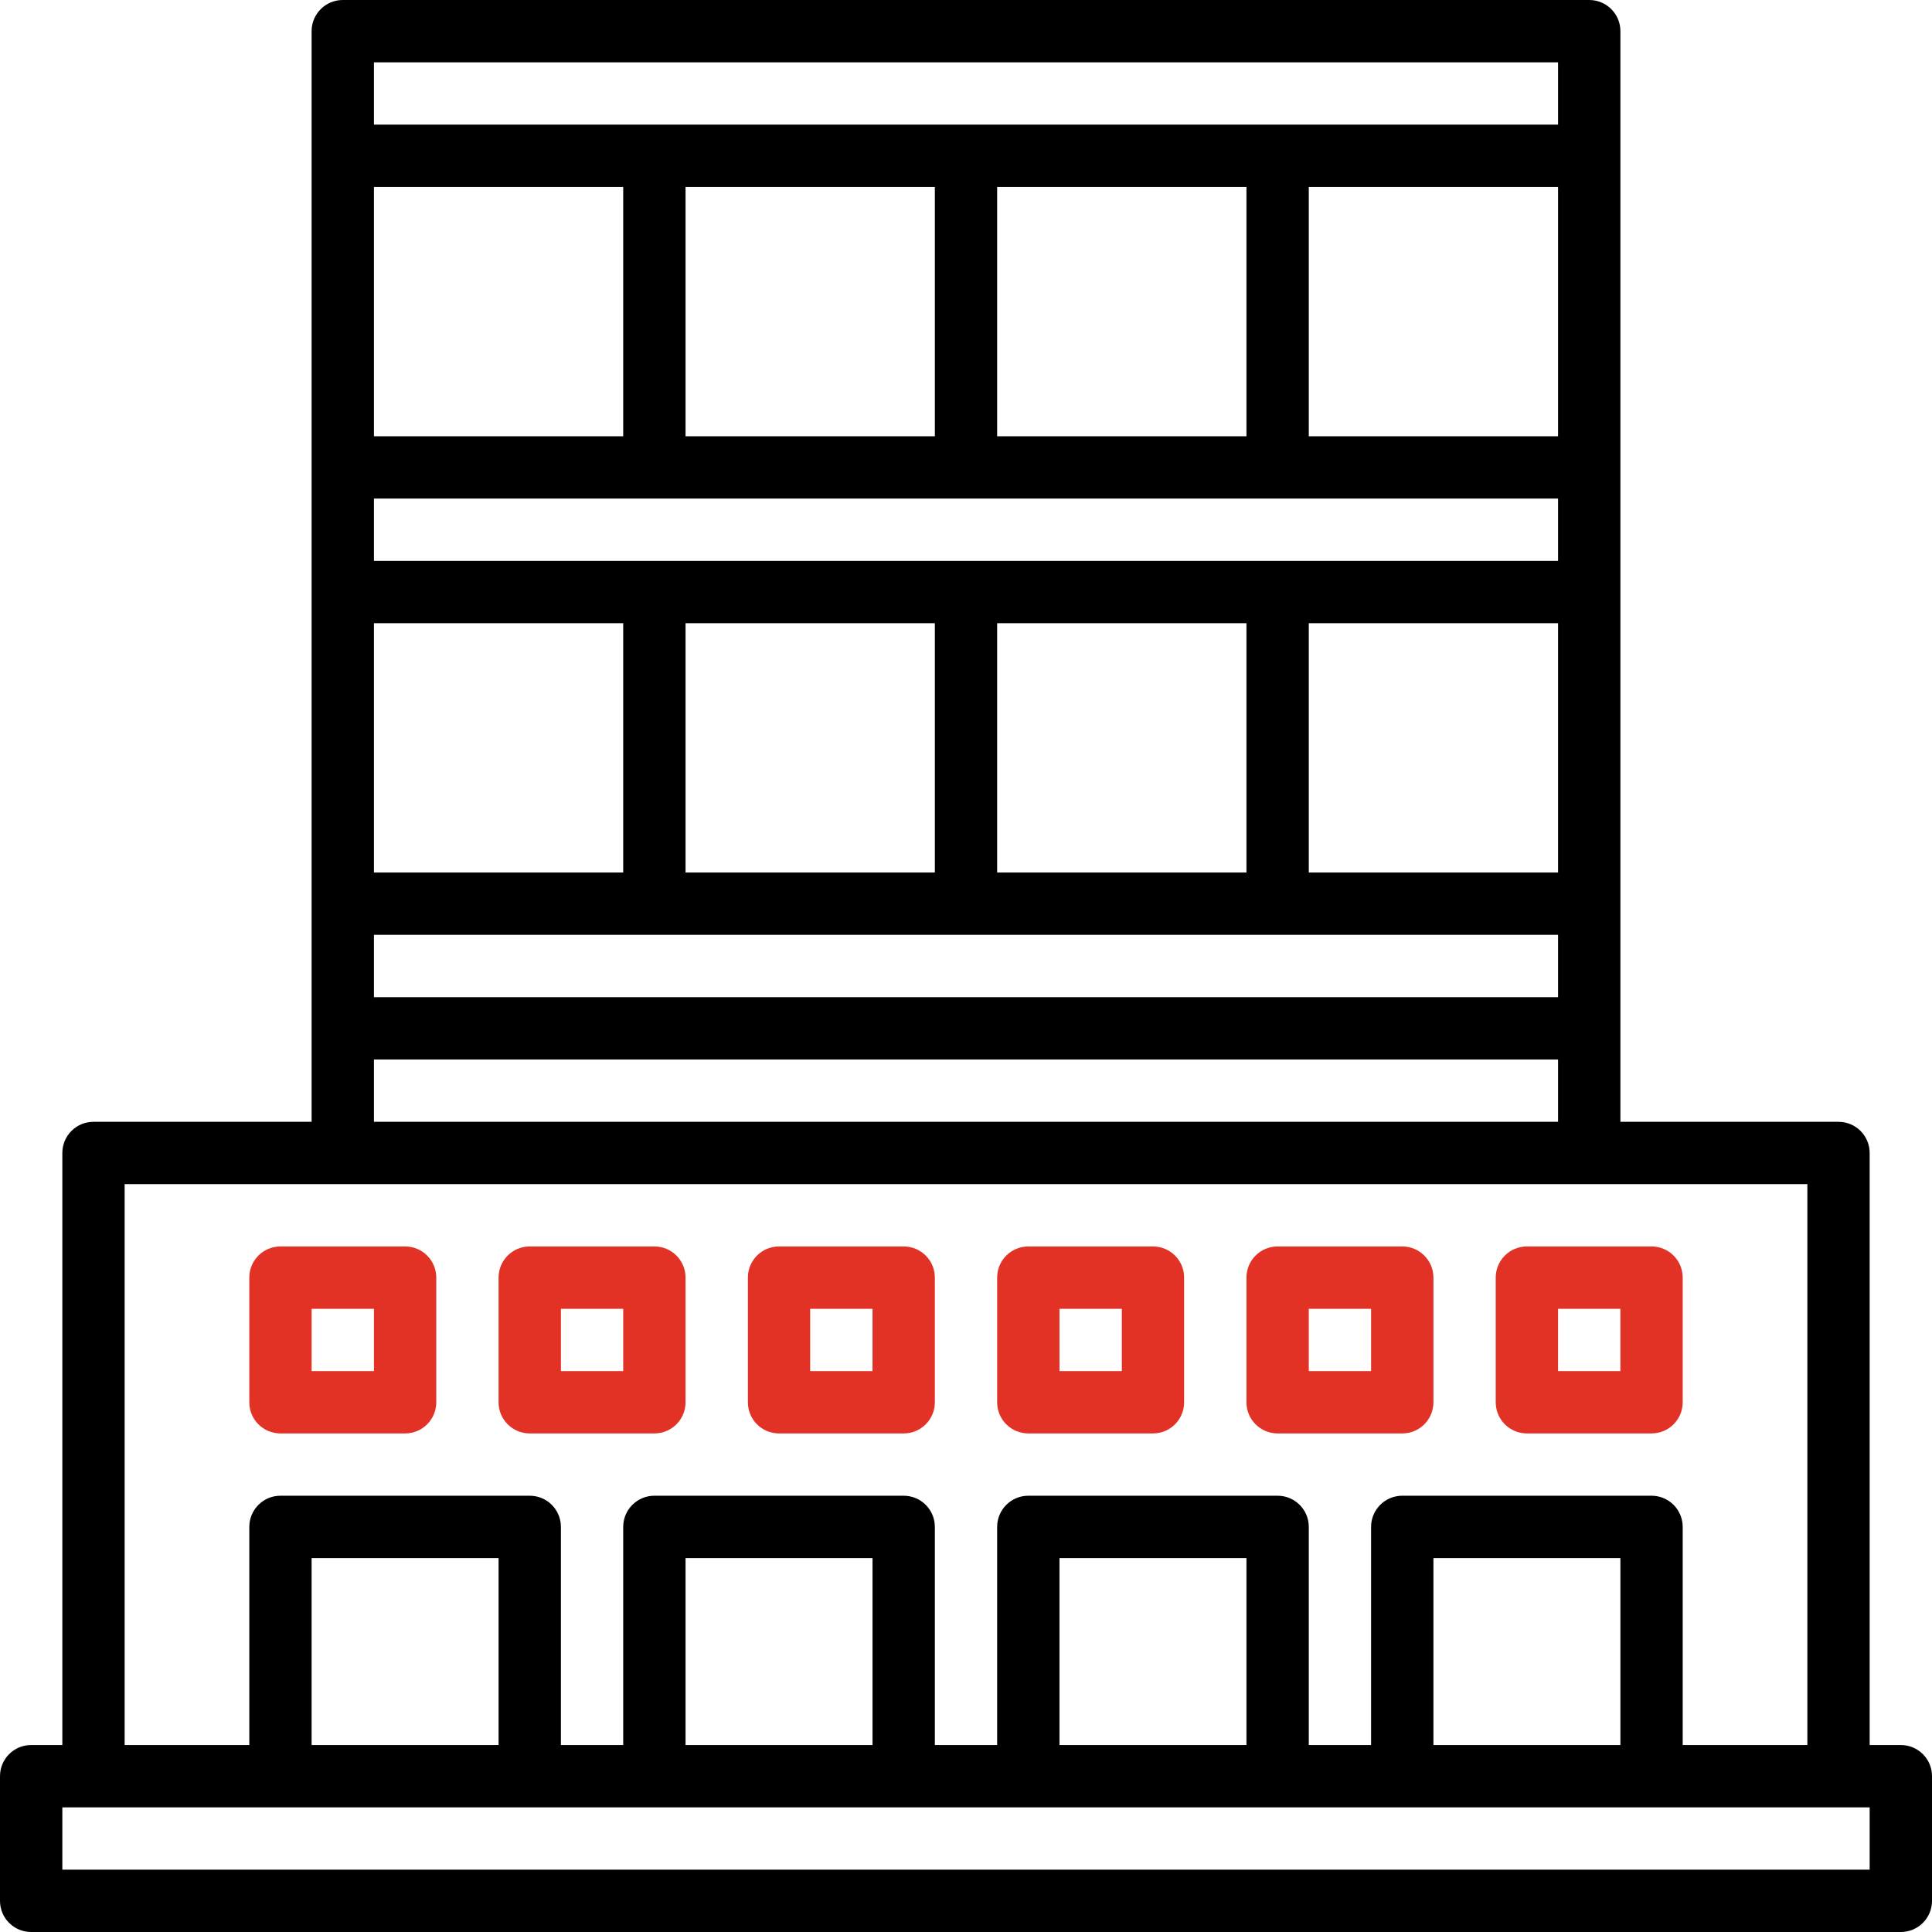 <svg xmlns="http://www.w3.org/2000/svg" width="49" height="49" viewBox="0 0 49 49" fill="none"><path d="M48.21 44.258H47.419V29.242C47.419 28.805 47.066 28.452 46.629 28.452H41.097V0.79C41.097 0.353 40.743 0 40.306 0H8.694C8.257 0 7.903 0.353 7.903 0.79V28.452H2.371C1.934 28.452 1.581 28.805 1.581 29.242V44.258H0.79C0.353 44.258 0 44.611 0 45.048V48.21C0 48.647 0.353 49 0.79 49H48.21C48.647 49 49 48.647 49 48.21V45.048C49 44.611 48.647 44.258 48.21 44.258ZM39.516 22.129H33.194V15.806H39.516V22.129ZM23.71 15.806V22.129H17.387V15.806H23.71ZM25.29 15.806H31.613V22.129H25.29V15.806ZM39.516 11.065H33.194V4.742H39.516V11.065ZM31.613 11.065H25.29V4.742H31.613V11.065ZM23.71 11.065H17.387V4.742H23.71V11.065ZM15.806 11.065H9.484V4.742H15.806V11.065ZM39.516 12.645V14.226H9.484V12.645H39.516ZM15.806 15.806V22.129H9.484V15.806H15.806ZM39.516 23.71V25.29H9.484V23.71H39.516ZM39.516 1.581V3.161H9.484V1.581H39.516ZM9.484 26.871H39.516V28.452H9.484V26.871ZM3.161 30.032H45.839V44.258H42.677V38.726C42.677 38.289 42.324 37.935 41.887 37.935H35.565C35.127 37.935 34.774 38.289 34.774 38.726V44.258H33.194V38.726C33.194 38.289 32.84 37.935 32.403 37.935H26.081C25.644 37.935 25.29 38.289 25.29 38.726V44.258H23.71V38.726C23.71 38.289 23.356 37.935 22.919 37.935H16.597C16.16 37.935 15.806 38.289 15.806 38.726V44.258H14.226V38.726C14.226 38.289 13.873 37.935 13.435 37.935H7.113C6.676 37.935 6.323 38.289 6.323 38.726V44.258H3.161V30.032ZM41.097 44.258H36.355V39.516H41.097V44.258ZM31.613 44.258H26.871V39.516H31.613V44.258ZM22.129 44.258H17.387V39.516H22.129V44.258ZM12.645 44.258H7.903V39.516H12.645V44.258ZM47.419 47.419H1.581V45.839H47.419V47.419Z" fill="black"></path><path d="M7.113 36.355H10.274C10.711 36.355 11.065 36.002 11.065 35.565V32.403C11.065 31.966 10.711 31.613 10.274 31.613H7.113C6.676 31.613 6.323 31.966 6.323 32.403V35.565C6.323 36.002 6.676 36.355 7.113 36.355ZM7.903 33.194H9.484V34.774H7.903V33.194Z" fill="#E23125"></path><path d="M13.434 36.355H16.596C17.034 36.355 17.387 36.002 17.387 35.565V32.403C17.387 31.966 17.034 31.613 16.596 31.613H13.434C12.998 31.613 12.645 31.966 12.645 32.403V35.565C12.645 36.002 12.998 36.355 13.434 36.355ZM14.226 33.194H15.806V34.774H14.226V33.194Z" fill="#E23125"></path><path d="M19.758 36.355H22.919C23.356 36.355 23.71 36.002 23.71 35.565V32.403C23.71 31.966 23.356 31.613 22.919 31.613H19.758C19.321 31.613 18.968 31.966 18.968 32.403V35.565C18.968 36.002 19.321 36.355 19.758 36.355ZM20.548 33.194H22.129V34.774H20.548V33.194Z" fill="#E23125"></path><path d="M26.081 36.355H29.242C29.679 36.355 30.032 36.002 30.032 35.565V32.403C30.032 31.966 29.679 31.613 29.242 31.613H26.081C25.644 31.613 25.29 31.966 25.29 32.403V35.565C25.29 36.002 25.644 36.355 26.081 36.355ZM26.871 33.194H28.452V34.774H26.871V33.194Z" fill="#E23125"></path><path d="M32.403 36.355H35.565C36.002 36.355 36.355 36.002 36.355 35.565V32.403C36.355 31.966 36.002 31.613 35.565 31.613H32.403C31.966 31.613 31.613 31.966 31.613 32.403V35.565C31.613 36.002 31.966 36.355 32.403 36.355ZM33.194 33.194H34.774V34.774H33.194V33.194Z" fill="#E23125"></path><path d="M38.726 36.355H41.887C42.324 36.355 42.677 36.002 42.677 35.565V32.403C42.677 31.966 42.324 31.613 41.887 31.613H38.726C38.289 31.613 37.935 31.966 37.935 32.403V35.565C37.935 36.002 38.289 36.355 38.726 36.355ZM39.516 33.194H41.097V34.774H39.516V33.194Z" fill="#E23125"></path></svg>